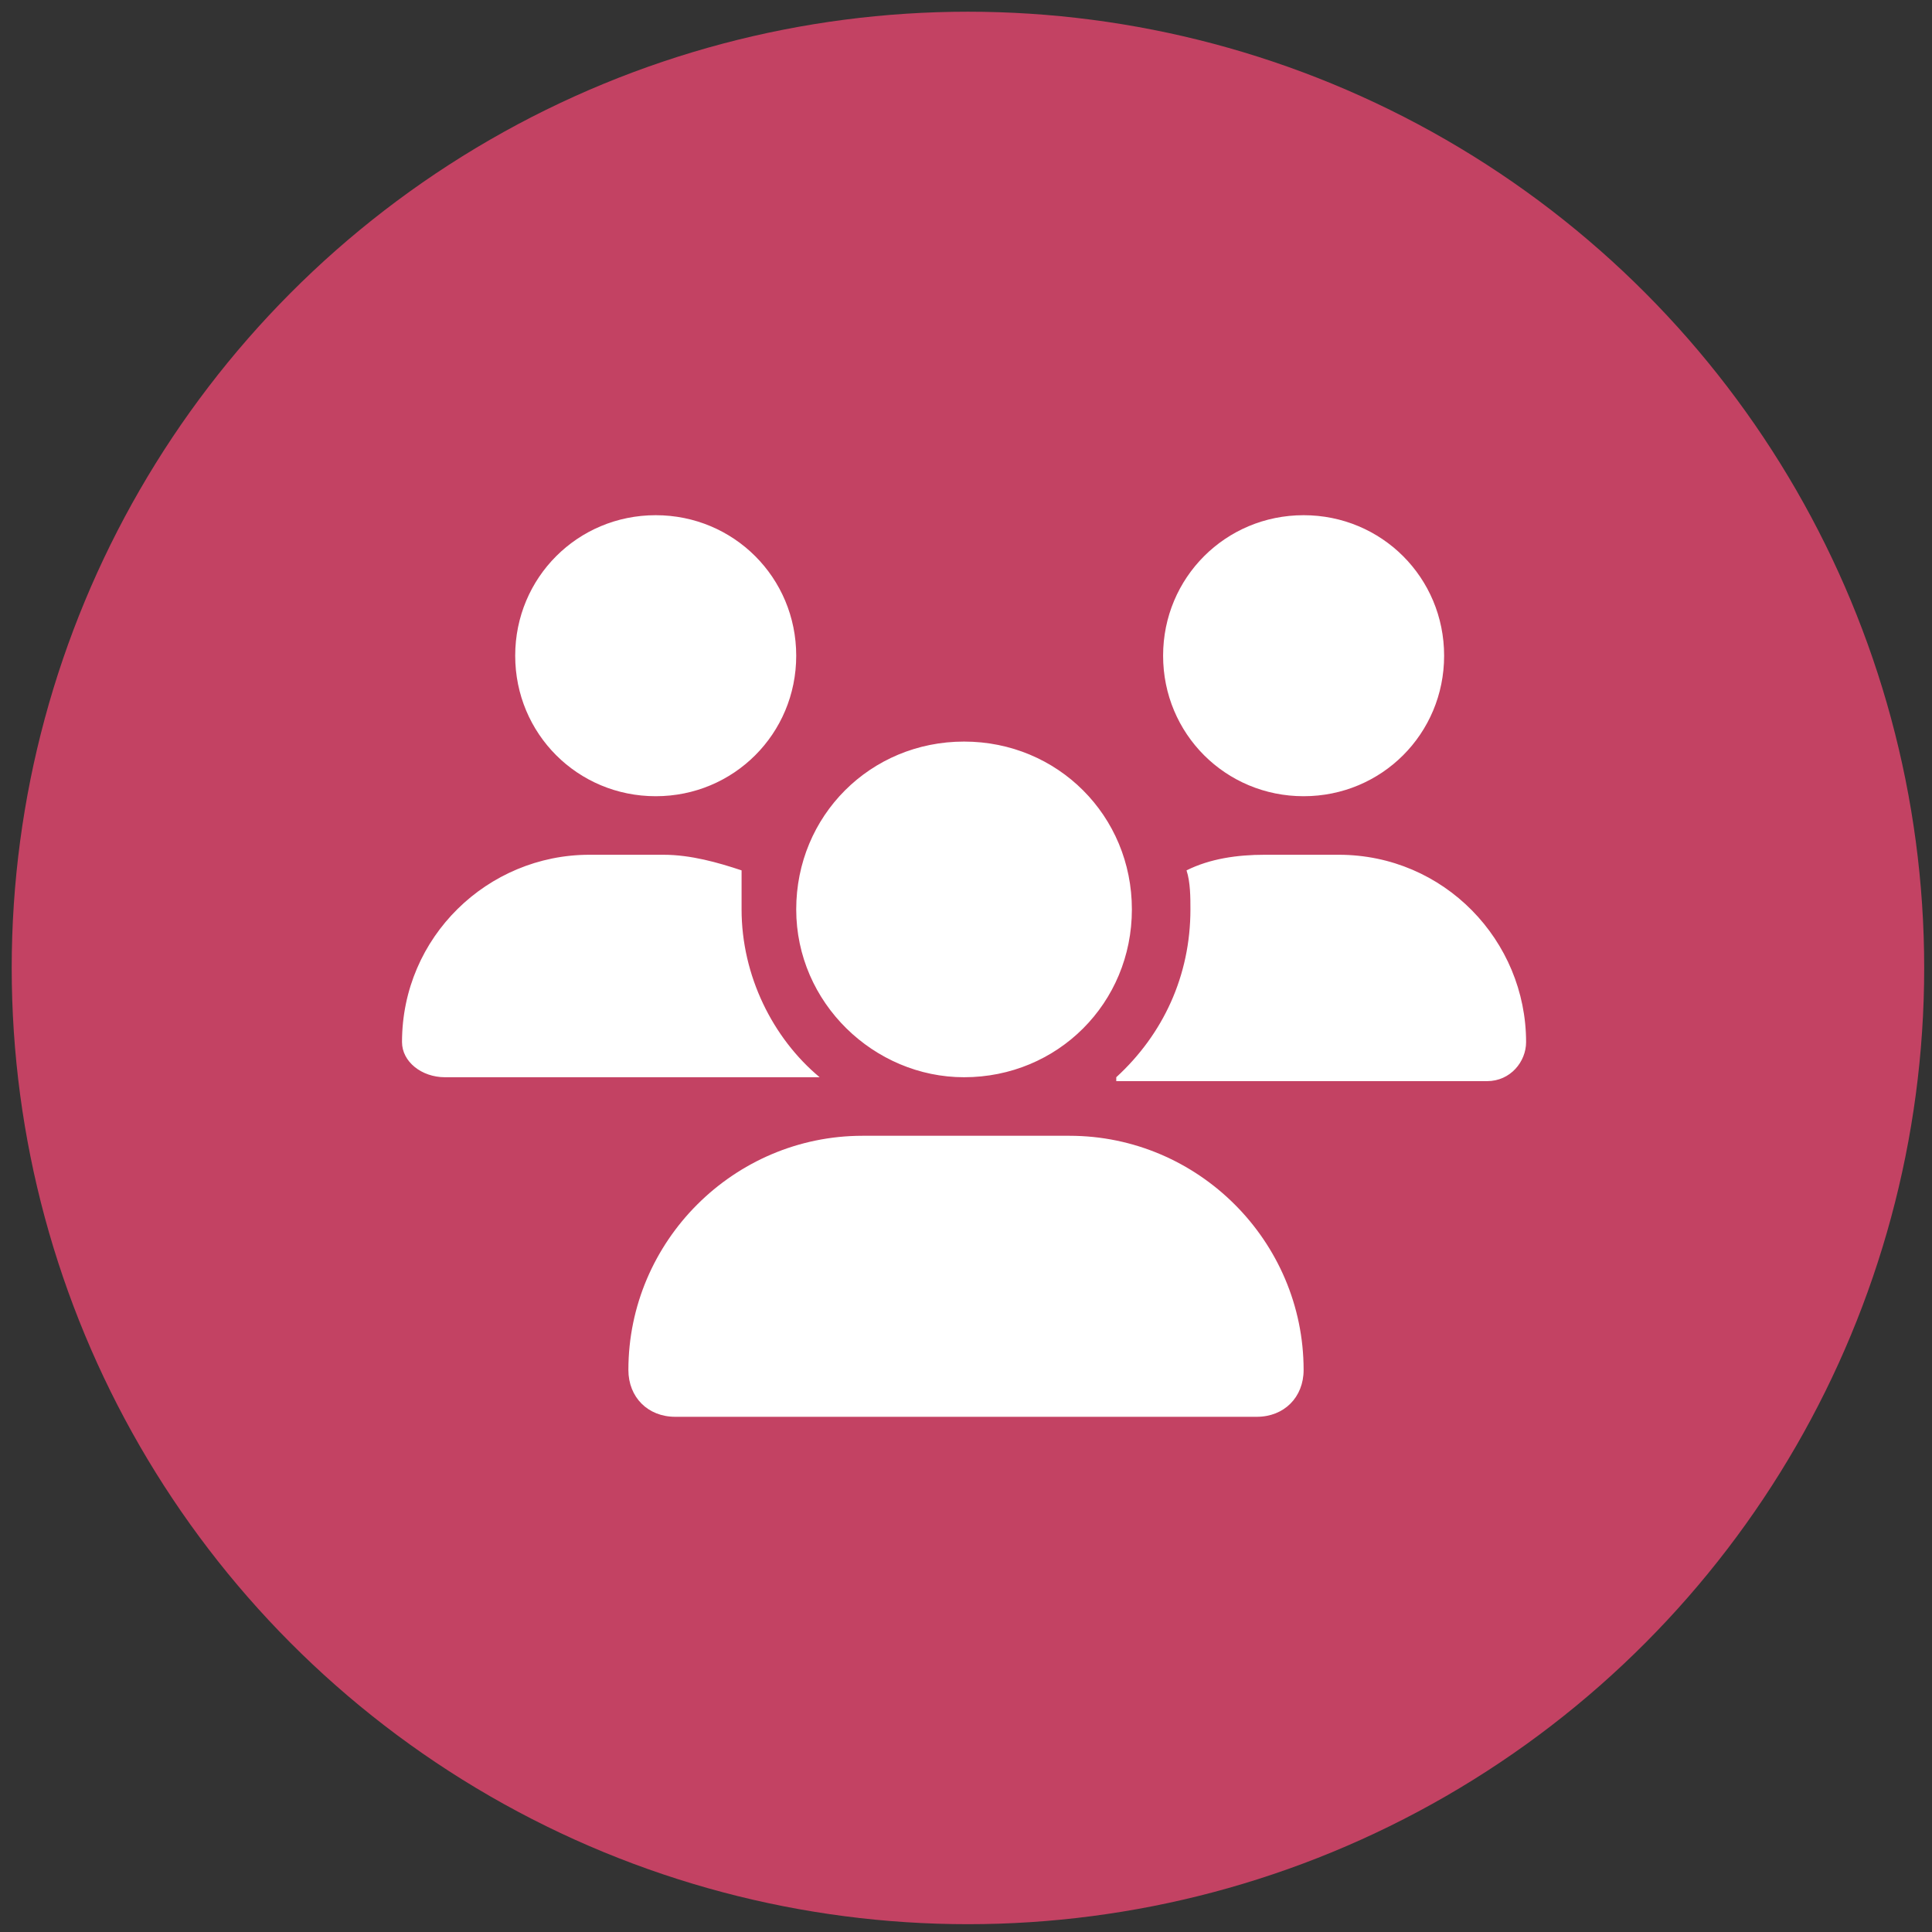 <?xml version="1.0" encoding="utf-8"?>
<!-- Generator: Adobe Illustrator 27.9.0, SVG Export Plug-In . SVG Version: 6.00 Build 0)  -->
<svg version="1.1" id="Layer_2_00000018958894467901443270000009311464923369828262_"
	 xmlns="http://www.w3.org/2000/svg" xmlns:xlink="http://www.w3.org/1999/xlink" x="0px" y="0px" viewBox="0 0 49.5 49.5"
	 style="enable-background:new 0 0 49.5 49.5;" xml:space="preserve">
<rect x="0" y="0" width="49.5" height="49.5" fill="#333333" stroke="none"/>
<style type="text/css">
	.st0{fill:#C34263;}
	.st1{clip-path:url(#SVGID_00000046310120215272947400000007031832596850662047_);fill:#FFFFFF;}
</style>
<circle class="st0" cx="24.8" cy="24.8" r="24.5"/>
<g>
	<defs>
		<rect id="SVGID_1_" x="0.2" y="0.2" width="49.1" height="49.1"/>
	</defs>
	<clipPath id="SVGID_00000064352561995741334970000009049044422614310051_">
		<use xlink:href="#SVGID_1_"  style="overflow:visible;"/>
	</clipPath>
	<path style="clip-path:url(#SVGID_00000064352561995741334970000009049044422614310051_);fill:#FFFFFF;" d="M16.1,35.1
		c0-3.3,2.7-6,6-6h5.3c3.3,0,6,2.7,6,6c0,0.7-0.5,1.2-1.2,1.2H17.3C16.6,36.3,16.1,35.8,16.1,35.1 M20.4,23.3c0-2.4,1.9-4.3,4.3-4.3
		c2.4,0,4.3,1.9,4.3,4.3c0,2.4-1.9,4.3-4.3,4.3C22.4,27.6,20.4,25.7,20.4,23.3 M28.6,27.6L28.6,27.6c1.2-1.1,1.9-2.6,1.9-4.3
		c0-0.3,0-0.7-0.1-1c0.6-0.3,1.3-0.4,2-0.4h1.9c2.7,0,4.8,2.2,4.8,4.8c0,0.5-0.4,1-1,1H28.6z M10.3,26.7c0-2.7,2.2-4.8,4.8-4.8h1.9
		c0.7,0,1.4,0.2,2,0.4C19,22.6,19,23,19,23.3c0,1.7,0.8,3.3,2,4.3h0h-9.6C10.8,27.6,10.3,27.2,10.3,26.7 M33.4,13.2
		c2,0,3.6,1.6,3.6,3.6c0,2-1.6,3.6-3.6,3.6c-2,0-3.6-1.6-3.6-3.6C29.8,14.8,31.4,13.2,33.4,13.2 M16.8,13.2c2,0,3.6,1.6,3.6,3.6
		c0,2-1.6,3.6-3.6,3.6s-3.6-1.6-3.6-3.6C13.2,14.8,14.8,13.2,16.8,13.2"/>
</g>
</svg>
